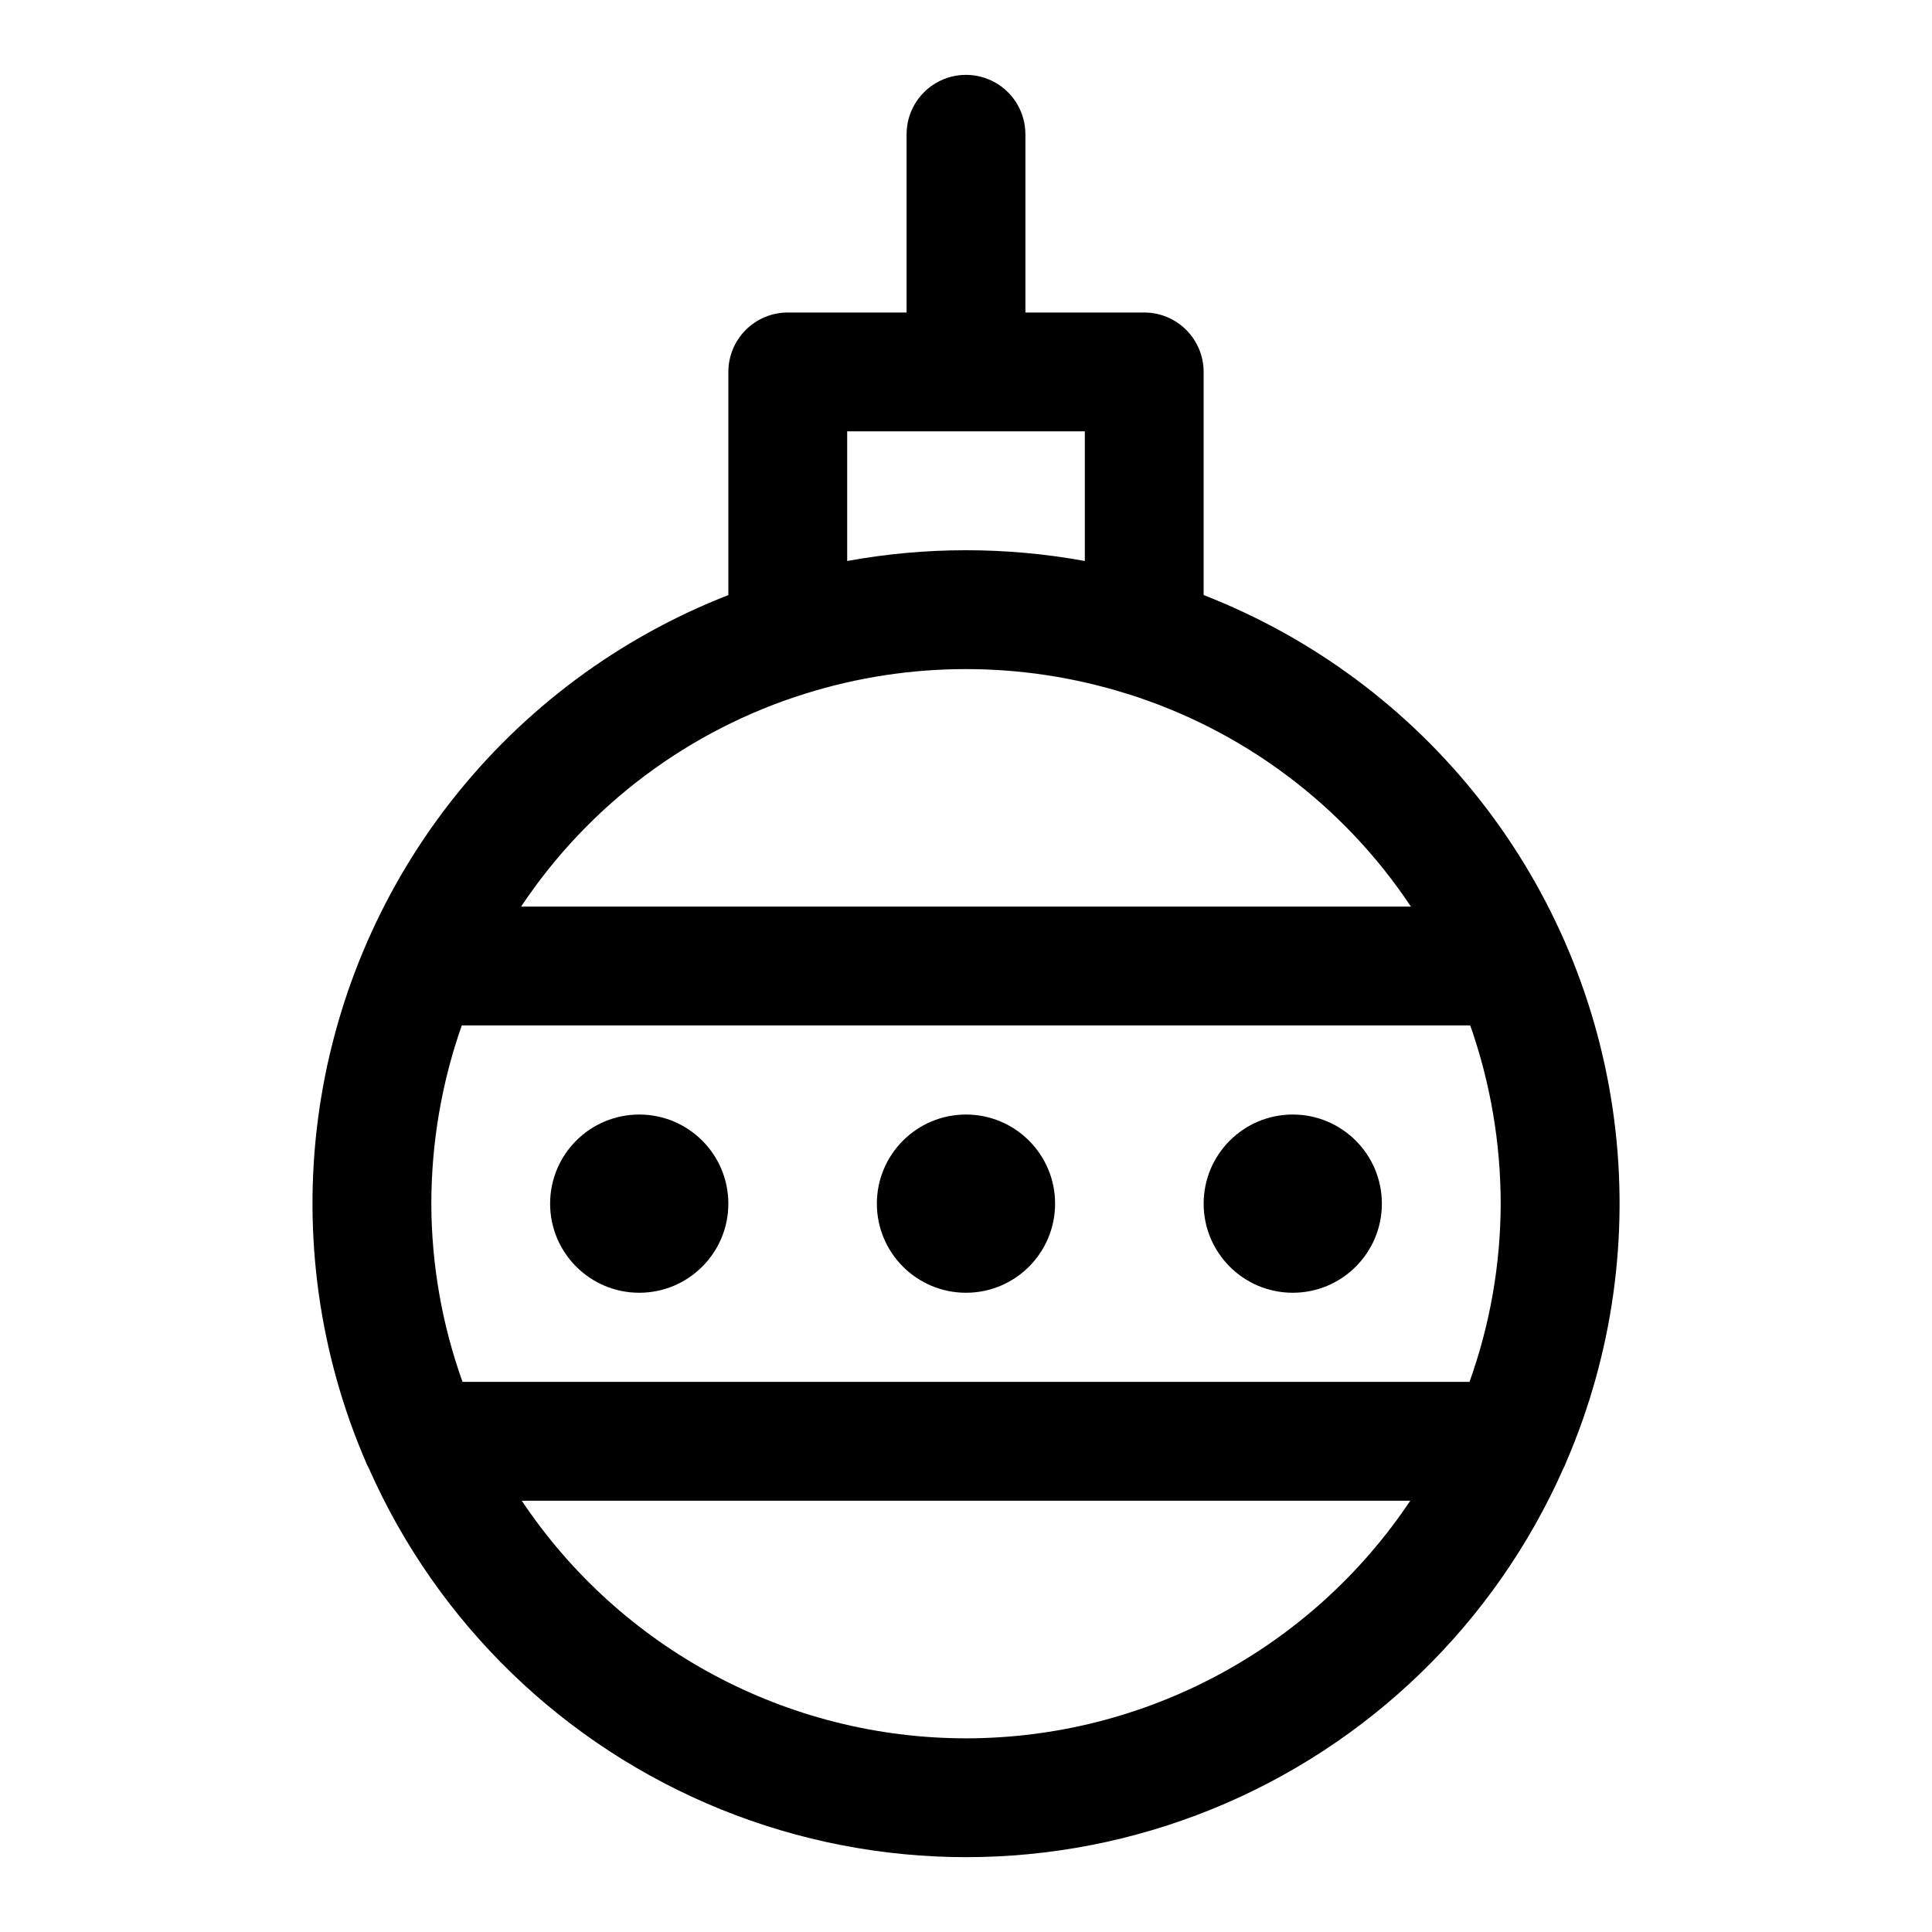 <?xml version="1.0" encoding="UTF-8"?>
<!-- Uploaded to: ICON Repo, www.svgrepo.com, Generator: ICON Repo Mixer Tools -->
<svg fill="#000000" width="800px" height="800px" version="1.1" viewBox="144 144 512 512" xmlns="http://www.w3.org/2000/svg">
 <g>
  <path d="m241.77 533.17c18.199 41.09 51.668 73.488 93.324 90.352 41.652 16.859 88.234 16.859 129.89 0 41.656-16.863 75.121-49.262 93.32-90.352 0.301-0.57 0.562-1.164 0.789-1.77 12.285-28.531 16.668-59.848 12.684-90.656-3.984-30.809-16.191-59.977-35.336-84.441-19.145-24.469-44.52-43.328-73.465-54.609v-59.133c0-4.176-1.66-8.18-4.613-11.133s-6.957-4.613-11.133-4.613h-31.488v-47.23c0-5.625-3-10.824-7.871-13.637s-10.875-2.812-15.746 0-7.871 8.012-7.871 13.637v47.23h-31.488c-4.176 0-8.18 1.66-11.133 4.613-2.953 2.953-4.609 6.957-4.609 11.133v59.141c-28.941 11.281-54.316 30.145-73.457 54.609-19.137 24.465-31.34 53.629-35.324 84.438-3.984 30.805 0.398 62.117 12.688 90.645 0.242 0.609 0.523 1.203 0.84 1.777zm299.93-70.191c-0.035 16.098-2.828 32.074-8.266 47.23h-266.86c-5.434-15.156-8.23-31.133-8.266-47.23 0.008-16.09 2.734-32.059 8.07-47.234h267.25c5.336 15.176 8.062 31.145 8.07 47.234zm-141.7 141.7c-47.297-0.027-91.461-23.652-117.73-62.977h235.47c-26.277 39.324-70.441 62.949-117.73 62.977zm-31.488-346.37h62.977v34.363c-20.82-3.809-42.16-3.809-62.977 0zm-11.02 69.488h-0.004c27.668-8.641 57.312-8.641 84.98 0h0.039c30.871 9.605 57.5 29.543 75.406 56.465h-235.82c17.914-26.914 44.535-46.852 75.398-56.465z"/>
  <path d="m423.61 462.98c0 13.039-10.57 23.613-23.613 23.613s-23.617-10.574-23.617-23.613c0-13.043 10.574-23.617 23.617-23.617s23.613 10.574 23.613 23.617"/>
  <path d="m510.21 462.98c0 13.039-10.574 23.613-23.617 23.613-13.043 0-23.613-10.574-23.613-23.613 0-13.043 10.57-23.617 23.613-23.617 13.043 0 23.617 10.574 23.617 23.617"/>
  <path d="m337.02 462.98c0 13.039-10.574 23.613-23.617 23.613s-23.617-10.574-23.617-23.613c0-13.043 10.574-23.617 23.617-23.617s23.617 10.574 23.617 23.617"/>
 </g>
</svg>